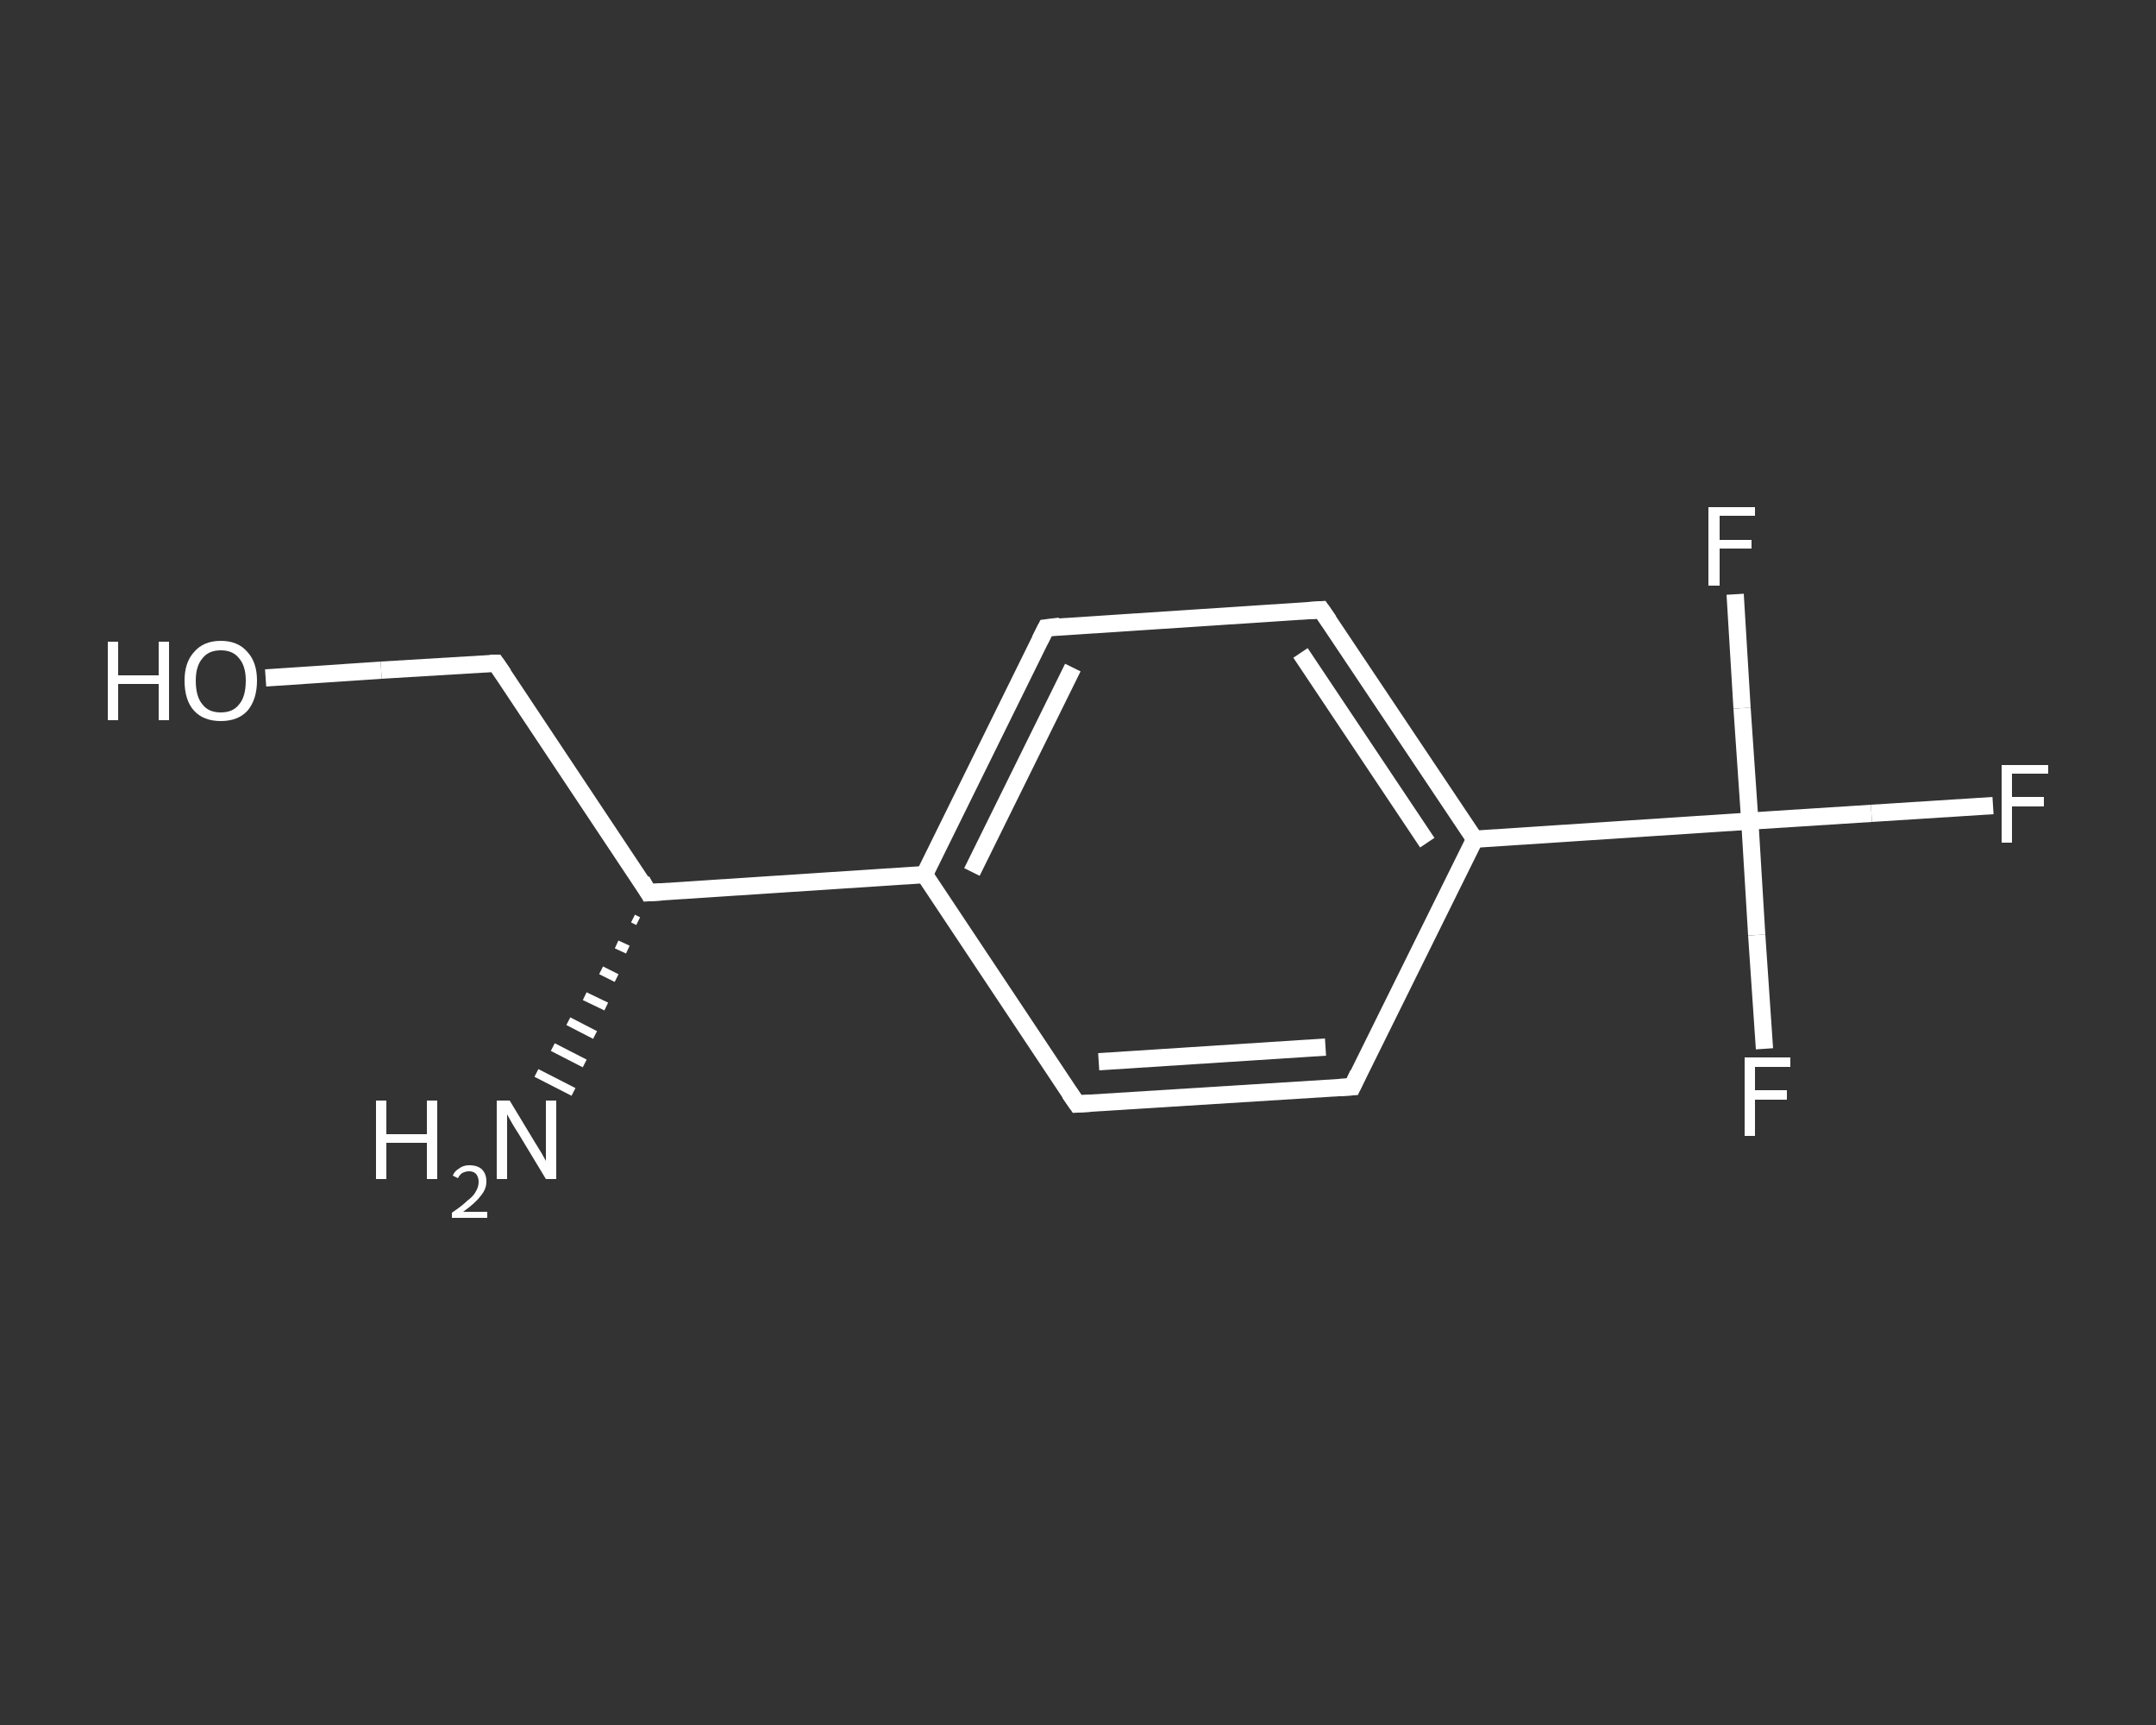 <?xml version='1.0' encoding='iso-8859-1'?>
<svg version='1.1' baseProfile='full'
              xmlns='http://www.w3.org/2000/svg'
                      xmlns:rdkit='http://www.rdkit.org/xml'
                      xmlns:xlink='http://www.w3.org/1999/xlink'
                  xml:space='preserve'
width='250px' height='200px' viewBox='0 0 250 200'>
<rect x="0" y="0" width="250" height="200" fill="#333333" stroke="none"/>
<!-- END OF HEADER -->
<rect style='opacity:1.0;fill:transparent;stroke:none' width='250.0' height='200.0' x='0.0' y='0.0'> </rect>
<path class='bond-0 atom-1 atom-0' d='M 74.0,106.8 L 73.4,106.5' style='fill:none;fill-rule:evenodd;stroke:#FFFFFF;stroke-width:1.0px;stroke-linecap:butt;stroke-linejoin:miter;stroke-opacity:1' />
<path class='bond-0 atom-1 atom-0' d='M 72.8,110.1 L 71.5,109.5' style='fill:none;fill-rule:evenodd;stroke:#FFFFFF;stroke-width:1.0px;stroke-linecap:butt;stroke-linejoin:miter;stroke-opacity:1' />
<path class='bond-0 atom-1 atom-0' d='M 71.5,113.4 L 69.7,112.5' style='fill:none;fill-rule:evenodd;stroke:#FFFFFF;stroke-width:1.0px;stroke-linecap:butt;stroke-linejoin:miter;stroke-opacity:1' />
<path class='bond-0 atom-1 atom-0' d='M 70.3,116.7 L 67.8,115.5' style='fill:none;fill-rule:evenodd;stroke:#FFFFFF;stroke-width:1.0px;stroke-linecap:butt;stroke-linejoin:miter;stroke-opacity:1' />
<path class='bond-0 atom-1 atom-0' d='M 69.0,120.0 L 65.9,118.4' style='fill:none;fill-rule:evenodd;stroke:#FFFFFF;stroke-width:1.0px;stroke-linecap:butt;stroke-linejoin:miter;stroke-opacity:1' />
<path class='bond-0 atom-1 atom-0' d='M 67.8,123.3 L 64.1,121.4' style='fill:none;fill-rule:evenodd;stroke:#FFFFFF;stroke-width:1.0px;stroke-linecap:butt;stroke-linejoin:miter;stroke-opacity:1' />
<path class='bond-0 atom-1 atom-0' d='M 66.5,126.6 L 62.2,124.4' style='fill:none;fill-rule:evenodd;stroke:#FFFFFF;stroke-width:1.0px;stroke-linecap:butt;stroke-linejoin:miter;stroke-opacity:1' />
<path class='bond-1 atom-1 atom-2' d='M 75.2,103.5 L 57.5,76.9' style='fill:none;fill-rule:evenodd;stroke:#FFFFFF;stroke-width:2.0px;stroke-linecap:butt;stroke-linejoin:miter;stroke-opacity:1' />
<path class='bond-2 atom-2 atom-3' d='M 57.5,76.9 L 44.2,77.7' style='fill:none;fill-rule:evenodd;stroke:#FFFFFF;stroke-width:2.0px;stroke-linecap:butt;stroke-linejoin:miter;stroke-opacity:1' />
<path class='bond-2 atom-2 atom-3' d='M 44.2,77.7 L 30.8,78.6' style='fill:none;fill-rule:evenodd;stroke:#FFFFFF;stroke-width:2.0px;stroke-linecap:butt;stroke-linejoin:miter;stroke-opacity:1' />
<path class='bond-3 atom-1 atom-4' d='M 75.2,103.5 L 107.2,101.4' style='fill:none;fill-rule:evenodd;stroke:#FFFFFF;stroke-width:2.0px;stroke-linecap:butt;stroke-linejoin:miter;stroke-opacity:1' />
<path class='bond-4 atom-4 atom-5' d='M 107.2,101.4 L 121.3,72.8' style='fill:none;fill-rule:evenodd;stroke:#FFFFFF;stroke-width:2.0px;stroke-linecap:butt;stroke-linejoin:miter;stroke-opacity:1' />
<path class='bond-4 atom-4 atom-5' d='M 112.7,101.1 L 124.4,77.4' style='fill:none;fill-rule:evenodd;stroke:#FFFFFF;stroke-width:2.0px;stroke-linecap:butt;stroke-linejoin:miter;stroke-opacity:1' />
<path class='bond-5 atom-5 atom-6' d='M 121.3,72.8 L 153.2,70.7' style='fill:none;fill-rule:evenodd;stroke:#FFFFFF;stroke-width:2.0px;stroke-linecap:butt;stroke-linejoin:miter;stroke-opacity:1' />
<path class='bond-6 atom-6 atom-7' d='M 153.2,70.7 L 171.0,97.3' style='fill:none;fill-rule:evenodd;stroke:#FFFFFF;stroke-width:2.0px;stroke-linecap:butt;stroke-linejoin:miter;stroke-opacity:1' />
<path class='bond-6 atom-6 atom-7' d='M 150.8,75.7 L 165.5,97.7' style='fill:none;fill-rule:evenodd;stroke:#FFFFFF;stroke-width:2.0px;stroke-linecap:butt;stroke-linejoin:miter;stroke-opacity:1' />
<path class='bond-7 atom-7 atom-8' d='M 171.0,97.3 L 202.9,95.2' style='fill:none;fill-rule:evenodd;stroke:#FFFFFF;stroke-width:2.0px;stroke-linecap:butt;stroke-linejoin:miter;stroke-opacity:1' />
<path class='bond-8 atom-8 atom-9' d='M 202.9,95.2 L 217.0,94.3' style='fill:none;fill-rule:evenodd;stroke:#FFFFFF;stroke-width:2.0px;stroke-linecap:butt;stroke-linejoin:miter;stroke-opacity:1' />
<path class='bond-8 atom-8 atom-9' d='M 217.0,94.3 L 231.1,93.4' style='fill:none;fill-rule:evenodd;stroke:#FFFFFF;stroke-width:2.0px;stroke-linecap:butt;stroke-linejoin:miter;stroke-opacity:1' />
<path class='bond-9 atom-8 atom-10' d='M 202.9,95.2 L 203.7,108.4' style='fill:none;fill-rule:evenodd;stroke:#FFFFFF;stroke-width:2.0px;stroke-linecap:butt;stroke-linejoin:miter;stroke-opacity:1' />
<path class='bond-9 atom-8 atom-10' d='M 203.7,108.4 L 204.6,121.6' style='fill:none;fill-rule:evenodd;stroke:#FFFFFF;stroke-width:2.0px;stroke-linecap:butt;stroke-linejoin:miter;stroke-opacity:1' />
<path class='bond-10 atom-8 atom-11' d='M 202.9,95.2 L 202.0,82.1' style='fill:none;fill-rule:evenodd;stroke:#FFFFFF;stroke-width:2.0px;stroke-linecap:butt;stroke-linejoin:miter;stroke-opacity:1' />
<path class='bond-10 atom-8 atom-11' d='M 202.0,82.1 L 201.2,68.9' style='fill:none;fill-rule:evenodd;stroke:#FFFFFF;stroke-width:2.0px;stroke-linecap:butt;stroke-linejoin:miter;stroke-opacity:1' />
<path class='bond-11 atom-7 atom-12' d='M 171.0,97.3 L 156.8,126.0' style='fill:none;fill-rule:evenodd;stroke:#FFFFFF;stroke-width:2.0px;stroke-linecap:butt;stroke-linejoin:miter;stroke-opacity:1' />
<path class='bond-12 atom-12 atom-13' d='M 156.8,126.0 L 124.9,128.0' style='fill:none;fill-rule:evenodd;stroke:#FFFFFF;stroke-width:2.0px;stroke-linecap:butt;stroke-linejoin:miter;stroke-opacity:1' />
<path class='bond-12 atom-12 atom-13' d='M 153.7,121.4 L 127.4,123.1' style='fill:none;fill-rule:evenodd;stroke:#FFFFFF;stroke-width:2.0px;stroke-linecap:butt;stroke-linejoin:miter;stroke-opacity:1' />
<path class='bond-13 atom-13 atom-4' d='M 124.9,128.0 L 107.2,101.4' style='fill:none;fill-rule:evenodd;stroke:#FFFFFF;stroke-width:2.0px;stroke-linecap:butt;stroke-linejoin:miter;stroke-opacity:1' />
<path d='M 74.4,102.1 L 75.2,103.5 L 76.8,103.4' style='fill:none;stroke:#FFFFFF;stroke-width:2.0px;stroke-linecap:butt;stroke-linejoin:miter;stroke-opacity:1;' />
<path d='M 58.4,78.2 L 57.5,76.9 L 56.8,76.9' style='fill:none;stroke:#FFFFFF;stroke-width:2.0px;stroke-linecap:butt;stroke-linejoin:miter;stroke-opacity:1;' />
<path d='M 120.6,74.2 L 121.3,72.8 L 122.9,72.6' style='fill:none;stroke:#FFFFFF;stroke-width:2.0px;stroke-linecap:butt;stroke-linejoin:miter;stroke-opacity:1;' />
<path d='M 151.7,70.8 L 153.2,70.7 L 154.1,72.0' style='fill:none;stroke:#FFFFFF;stroke-width:2.0px;stroke-linecap:butt;stroke-linejoin:miter;stroke-opacity:1;' />
<path d='M 157.5,124.5 L 156.8,126.0 L 155.2,126.1' style='fill:none;stroke:#FFFFFF;stroke-width:2.0px;stroke-linecap:butt;stroke-linejoin:miter;stroke-opacity:1;' />
<path d='M 126.5,127.9 L 124.9,128.0 L 124.0,126.7' style='fill:none;stroke:#FFFFFF;stroke-width:2.0px;stroke-linecap:butt;stroke-linejoin:miter;stroke-opacity:1;' />
<path class='atom-0' d='M 43.6 127.6
L 44.8 127.6
L 44.8 131.5
L 49.5 131.5
L 49.5 127.6
L 50.7 127.6
L 50.7 136.7
L 49.5 136.7
L 49.5 132.5
L 44.8 132.5
L 44.8 136.7
L 43.6 136.7
L 43.6 127.6
' fill='#FFFFFF'/>
<path class='atom-0' d='M 52.5 136.3
Q 52.7 135.8, 53.2 135.5
Q 53.7 135.1, 54.4 135.1
Q 55.4 135.1, 55.9 135.6
Q 56.4 136.1, 56.4 137.0
Q 56.4 137.9, 55.7 138.7
Q 55.1 139.5, 53.7 140.5
L 56.5 140.5
L 56.5 141.2
L 52.4 141.2
L 52.4 140.6
Q 53.6 139.8, 54.2 139.2
Q 54.9 138.7, 55.2 138.1
Q 55.5 137.6, 55.5 137.0
Q 55.5 136.5, 55.2 136.1
Q 54.9 135.8, 54.4 135.8
Q 54.0 135.8, 53.6 136.0
Q 53.3 136.2, 53.1 136.6
L 52.5 136.3
' fill='#FFFFFF'/>
<path class='atom-0' d='M 59.1 127.6
L 62.0 132.4
Q 62.3 132.9, 62.8 133.7
Q 63.3 134.6, 63.3 134.6
L 63.3 127.6
L 64.5 127.6
L 64.5 136.7
L 63.3 136.7
L 60.1 131.4
Q 59.7 130.8, 59.3 130.1
Q 58.9 129.4, 58.8 129.2
L 58.8 136.7
L 57.6 136.7
L 57.6 127.6
L 59.1 127.6
' fill='#FFFFFF'/>
<path class='atom-3' d='M 12.5 74.4
L 13.7 74.4
L 13.7 78.3
L 18.4 78.3
L 18.4 74.4
L 19.6 74.4
L 19.6 83.5
L 18.4 83.5
L 18.4 79.3
L 13.7 79.3
L 13.7 83.5
L 12.5 83.5
L 12.5 74.4
' fill='#FFFFFF'/>
<path class='atom-3' d='M 21.4 78.9
Q 21.4 76.8, 22.5 75.6
Q 23.6 74.3, 25.6 74.3
Q 27.6 74.3, 28.7 75.6
Q 29.8 76.8, 29.8 78.9
Q 29.8 81.1, 28.7 82.4
Q 27.6 83.6, 25.6 83.6
Q 23.6 83.6, 22.5 82.4
Q 21.4 81.2, 21.4 78.9
M 25.6 82.6
Q 27.0 82.6, 27.7 81.7
Q 28.5 80.8, 28.5 78.9
Q 28.5 77.2, 27.7 76.3
Q 27.0 75.4, 25.6 75.4
Q 24.2 75.4, 23.5 76.3
Q 22.7 77.2, 22.7 78.9
Q 22.7 80.8, 23.5 81.7
Q 24.2 82.6, 25.6 82.6
' fill='#FFFFFF'/>
<path class='atom-9' d='M 232.1 88.7
L 237.5 88.7
L 237.5 89.7
L 233.3 89.7
L 233.3 92.4
L 237.0 92.4
L 237.0 93.5
L 233.3 93.5
L 233.3 97.7
L 232.1 97.7
L 232.1 88.7
' fill='#FFFFFF'/>
<path class='atom-10' d='M 202.3 122.6
L 207.6 122.6
L 207.6 123.7
L 203.5 123.7
L 203.5 126.4
L 207.2 126.4
L 207.2 127.5
L 203.5 127.5
L 203.5 131.7
L 202.3 131.7
L 202.3 122.6
' fill='#FFFFFF'/>
<path class='atom-11' d='M 198.1 58.8
L 203.5 58.8
L 203.5 59.8
L 199.4 59.8
L 199.4 62.6
L 203.1 62.6
L 203.1 63.6
L 199.4 63.6
L 199.4 67.9
L 198.1 67.9
L 198.1 58.8
' fill='#FFFFFF'/>
</svg>
